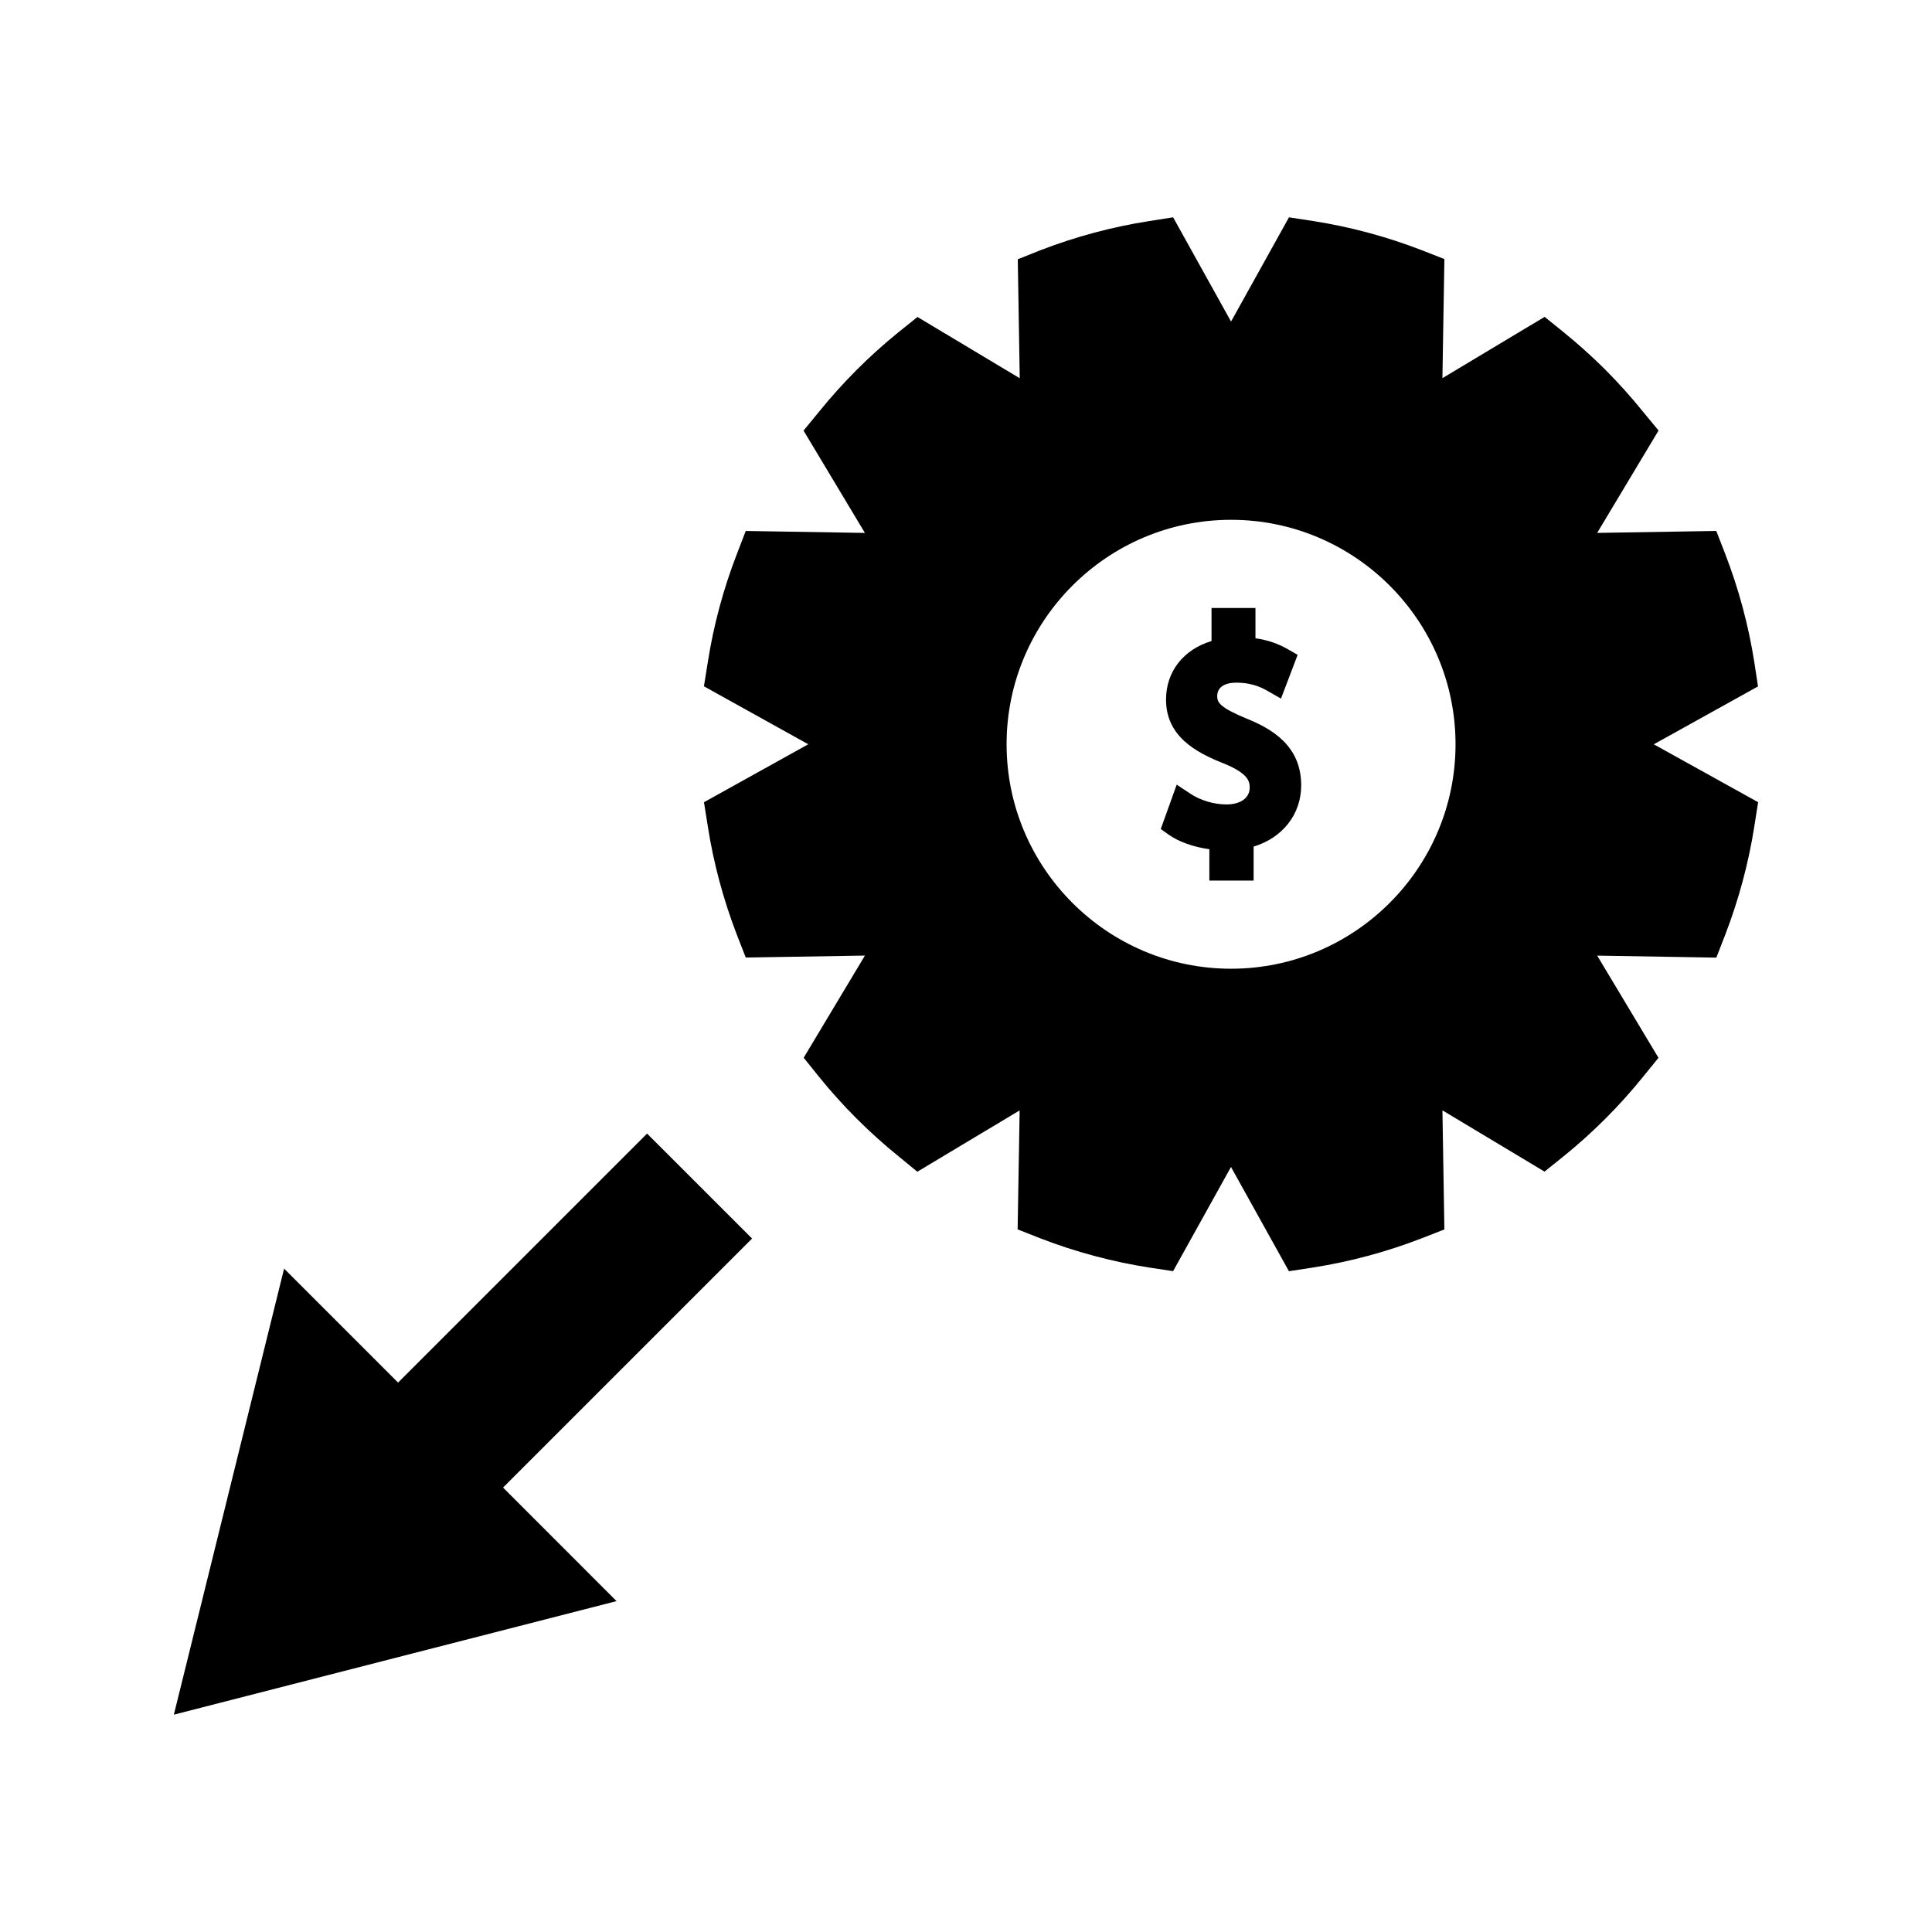 <?xml version="1.0" encoding="UTF-8"?>
<!-- The Best Svg Icon site in the world: iconSvg.co, Visit us! https://iconsvg.co -->
<svg fill="#000000" width="800px" height="800px" version="1.1" viewBox="144 144 512 512" xmlns="http://www.w3.org/2000/svg">
 <g>
  <path d="m474.39 334.45c-7.277-3.019-7.82-4.34-7.82-6.016 0-1.059 0.5-3.519 5.113-3.519 4.402 0 7.102 1.531 8.387 2.277l3.406 1.945 4.41-11.594-2.473-1.422c-2.625-1.531-5.488-2.519-8.703-2.969v-8.023h-11.645v8.754c-7.422 2.227-12.055 8.078-12.055 15.52 0 9.625 7.731 13.945 15.25 16.902 6.398 2.598 6.926 4.664 6.926 6.402 0 2.723-2.402 4.477-6.144 4.477-3.336 0-6.934-1.07-9.637-2.875l-3.57-2.371-4.219 11.762 2.062 1.477c2.684 1.906 6.695 3.332 10.812 3.871v8.316h11.73v-9.008c7.652-2.305 12.609-8.543 12.609-16.223 0.008-10.469-7.723-14.965-14.441-17.684z"/>
  <path d="m582.27 341.25 27.621-15.344-0.98-6.418c-1.531-9.746-4.125-19.418-7.742-28.766l-2.336-6.016-31.57 0.52 16.273-27.133-4.125-4.992c-3.102-3.848-6.445-7.566-9.949-11.09-3.512-3.504-7.246-6.859-11.074-9.961l-5.043-4.078-27.09 16.242 0.523-31.555-6.031-2.367c-9.355-3.609-19.031-6.203-28.754-7.715l-6.402-0.98-15.352 27.621-15.355-27.629-6.375 1.008c-9.734 1.516-19.414 4.106-28.832 7.731l-5.957 2.379 0.52 31.531-27.102-16.238-5.047 4.059c-7.742 6.266-14.809 13.352-20.992 20.996l-4.152 5.055 16.262 27.121-31.582-0.52-2.32 6.035c-3.617 9.324-6.215 19.008-7.731 28.727l-1.027 6.406 27.648 15.359-27.637 15.355 1.012 6.375c1.516 9.734 4.106 19.398 7.711 28.773l2.352 6.016 31.578-0.52-16.227 27.07 4.062 5.059c6.215 7.699 13.414 14.871 21.008 21.008l5.043 4.144 27.117-16.254-0.535 31.535 6.055 2.387c9.316 3.59 18.992 6.188 28.77 7.719l6.375 0.965 15.344-27.613 15.352 27.625 6.406-0.98c9.742-1.527 19.43-4.125 28.785-7.742l6.008-2.348-0.516-31.562 27.059 16.238 5.07-4.082c7.719-6.234 14.801-13.324 21.02-21.027l4.106-5.047-16.246-27.086 31.578 0.531 2.348-6.039c3.594-9.332 6.199-19.012 7.715-28.738l1.016-6.406zm-112.03 59.473c-32.793 0-59.484-26.695-59.484-59.484 0-32.793 26.691-59.484 59.484-59.484 32.801 0 59.492 26.691 59.492 59.484-0.004 32.789-26.695 59.484-59.492 59.484z"/>
  <path d="m315.48 444.41-65.988 65.988-30.203-30.203-29.215 118.21 117.32-30.09-30.078-30.098 65.992-65.988z"/>
 </g>
</svg>
